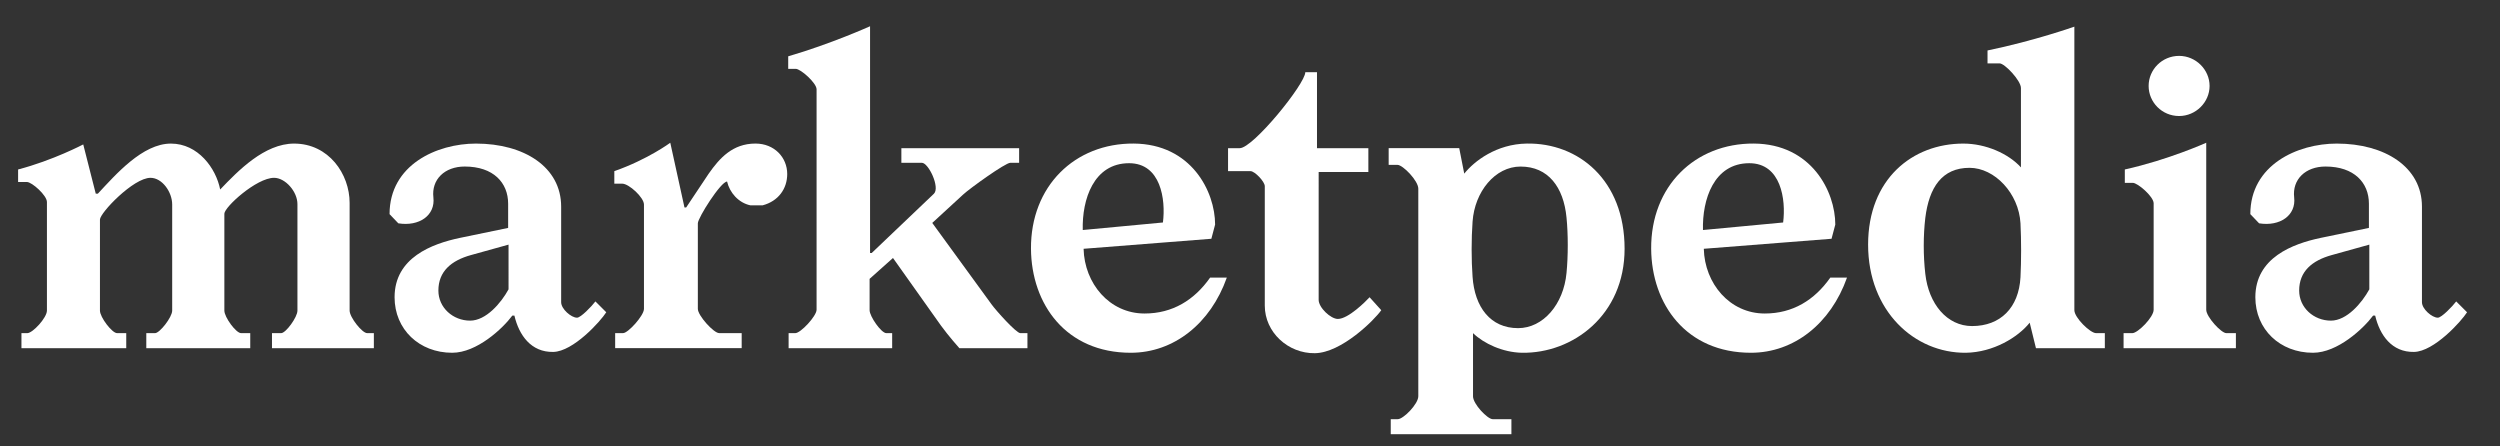 <?xml version="1.0" encoding="utf-8"?>
<!-- Generator: Adobe Illustrator 25.4.1, SVG Export Plug-In . SVG Version: 6.00 Build 0)  -->
<svg version="1.1" id="Layer_1" xmlns="http://www.w3.org/2000/svg" xmlns:xlink="http://www.w3.org/1999/xlink" x="0px" y="0px"
	 viewBox="0 0 986 176" style="enable-background:new 0 0 986 176;" xml:space="preserve">
<rect x="0" y="0" width="986" height="176" fill="#333333" stroke="none"/>
<style type="text/css">
	.st0{fill:#FFFFFF;}
</style>
<g>
	<path class="st0" d="M39.42,122.5c0,2.63,4.78,8.89,6.75,8.89h3.62v5.93H8.46v-5.93h2.31c2.14,0,7.74-6.09,7.74-8.89V79.68
		c0-2.63-5.93-7.9-7.9-7.9H7.14v-4.94c13.83-3.62,25.69-9.88,25.69-9.88l4.94,19.43h0.82c7.08-7.58,17.62-19.76,28.82-19.76
		c10.7,0,17.79,9.72,19.43,18.11c7.08-7.41,17.46-18.11,29.15-18.11c13.67,0,21.9,12.02,21.9,23.38v42.49
		c0,2.63,4.94,8.89,6.92,8.89h2.64v5.93h-40.18v-5.93h3.62c1.81,0,6.42-6.26,6.42-8.89V80.5c0-4.94-4.78-10.37-9.22-10.37
		c-6.92,0-19.6,11.53-19.6,14.16v38.21c0,2.63,4.61,8.89,6.59,8.89h3.62v5.93H57.7v-5.93h3.46c1.81,0,6.75-6.26,6.75-8.89V80.67
		c0-4.94-3.95-10.54-8.56-10.54c-6.75,0-19.93,13.83-19.93,16.47V122.5z"/>
	<path class="st0" d="M202.88,124.47h-0.82c-3.79,5.11-14,14.66-23.71,14.66c-13.01,0-22.73-9.22-22.73-21.9
		c0-15.64,14.82-21.08,25.69-23.39l19.1-3.95v-9.55c0-8.23-5.76-14.66-17.13-14.66c-7.9,0-13.17,5.11-12.35,12.19
		c0.82,7.08-5.6,11.53-13.83,10.21l-3.46-3.62c0-19.43,18.61-27.83,34.09-27.83c18.94,0,33.59,9.22,33.59,24.87v37.71
		c0,2.64,3.95,6.09,6.26,6.09c1.48,0,5.76-4.45,7.25-6.42l4.28,4.28c-2.31,3.62-13.01,15.48-20.91,15.64
		C209.47,138.97,204.69,132.21,202.88,124.47z M200.57,96.48l-14.82,4.12c-7.74,2.14-12.85,6.42-12.85,14
		c0,6.75,5.76,11.86,12.52,11.86c6.26,0,12.19-6.92,15.15-12.35V96.48z"/>
	<path class="st0" d="M279.52,68.48c4.28-6.09,9.39-11.86,18.44-11.86c7.41,0,12.52,5.43,12.52,12.02c0,5.76-3.46,10.7-9.72,12.35
		h-4.78c-4.78-0.99-8.23-5.11-9.22-9.39c-2.47,0-11.53,14.33-11.53,16.47v33.76c0,2.63,6.26,9.55,8.4,9.55h8.89v5.93h-49.9v-5.93
		h3.13c1.98,0,8.23-6.92,8.23-9.55V80.67c0-2.8-5.93-8.23-8.56-8.23h-3.13v-4.94c13.17-4.61,22.07-11.2,22.07-11.2l5.6,25.53h0.66
		L279.52,68.48z"/>
	<path class="st0" d="M352.19,101.75l-9.22,8.23v12.35c0,2.47,4.61,9.06,6.59,9.06h2.31v5.93h-40.84v-5.93h2.63
		c2.14,0,8.4-6.75,8.4-9.22V35.22c0-2.47-6.26-8.07-8.23-8.07h-2.96v-4.94c16.96-4.94,32.28-11.86,32.28-11.86v89.42h0.66
		l24.54-23.38c2.47-2.47-2.14-12.19-4.78-12.19h-8.07v-5.76h46.44v5.76h-3.46c-1.98,0-16.14,10.21-18.61,12.52l-12.19,11.2
		l23.38,32.11c1.65,2.31,9.72,11.36,11.36,11.36h2.8v5.93h-26.84c0,0-4.28-4.78-7.25-8.89L352.19,101.75z"/>
	<path class="st0" d="M427.37,98.12c0.33,13.67,10.21,25.53,24.04,25.53c11.03,0,19.6-5.27,25.86-14.16h6.59
		c-6.42,18.12-20.91,29.64-37.88,29.64c-25.53,0-39.19-19.1-39.36-41.01c-0.16-24.7,17.29-41.66,40.51-41.5
		c22.73,0.16,32.11,18.94,32.11,31.95l-1.48,5.6L427.37,98.12z M458.66,87.75c1.15-9.06-0.82-23.38-13.34-23.38
		c-14,0-18.61,14.33-18.28,26.35L458.66,87.75z"/>
	<path class="st0" d="M520.07,118.22c0,3.13,4.78,7.57,7.57,7.57c4.12,0,11.03-6.92,12.52-8.56l4.61,5.11
		c-2.64,3.79-15.64,16.8-26.18,16.96c-10.54,0.16-19.76-8.23-19.76-18.77v-47.1c0-1.81-3.95-5.93-5.6-5.93h-8.89v-9.06h4.61
		c5.27,0,25.86-25.36,25.86-29.97h4.61v29.97h20.26v9.39h-19.6V118.22z"/>
	<path class="st0" d="M580.95,156.26c0,3.13,5.76,9.06,7.74,9.06h7.41v5.93h-47.59v-5.93h2.8c2.14,0,8.07-5.93,8.07-9.06V74.41
		c0-3.13-6.09-9.39-8.23-9.39h-3.46v-6.59h27.83l1.98,10.05c3.95-4.94,12.68-11.69,24.7-11.86c20.26-0.33,38.54,14.33,38.54,41.5
		c0,26.18-20.42,41.34-40.51,41.01c-7.58-0.16-14.99-3.62-19.27-7.74V156.26z M580.78,87.42c-0.49,6.75-0.49,15.15,0,21.74
		c0.82,12.02,7.08,20.26,17.95,20.26c9.88,0,17.95-9.39,19.1-21.74c0.66-6.75,0.66-15.32,0-21.9c-1.15-12.02-7.25-20.09-18.11-20.09
		C589.68,65.68,581.61,75.56,580.78,87.42z"/>
	<path class="st0" d="M671.98,98.12c0.33,13.67,10.21,25.53,24.04,25.53c11.03,0,19.6-5.27,25.85-14.16h6.59
		c-6.42,18.12-20.91,29.64-37.88,29.64c-25.53,0-39.19-19.1-39.36-41.01c-0.16-24.7,17.29-41.66,40.51-41.5
		c22.73,0.16,32.11,18.94,32.11,31.95l-1.48,5.6L671.98,98.12z M703.27,87.75c1.15-9.06-0.82-23.38-13.34-23.38
		c-14,0-18.61,14.33-18.28,26.35L703.27,87.75z"/>
	<path class="st0" d="M802.98,137.32l-2.47-10.05c-4.61,5.76-14.33,11.69-25.2,11.86c-20.26,0.16-38.53-16.47-38.53-42.65
		c0-25.86,17.46-39.85,37.55-39.85c8.89,0,17.78,3.95,22.73,9.39V34.72c0-2.96-6.42-9.72-8.4-9.72h-4.78V19.9
		c18.44-3.79,34.25-9.39,34.25-9.39v111.82c0,2.96,6.26,9.06,8.56,9.06h3.46v5.93H802.98z M759.34,85.94
		c-0.82,6.92-0.82,14.99,0,22.07c1.32,11.86,8.56,20.59,18.44,20.59c11.2,0,18.44-7.25,19.1-19.27c0.33-6.59,0.33-14.49,0-21.24
		c-0.66-11.86-10.21-21.9-20.09-21.9C765.93,66.18,760.83,73.92,759.34,85.94z"/>
	<path class="st0" d="M841.16,72.11h-3.13v-5.27c17.13-3.79,32.11-10.54,32.11-10.54v65.87c0,2.8,5.93,9.22,7.91,9.22h3.79v5.93
		h-44.3v-5.93h3.46c2.14,0,8.4-6.26,8.4-9.22V80.17C849.39,77.54,843.13,72.11,841.16,72.11z M859.44,22.04
		c6.59,0,12.02,5.43,12.02,11.86c0,6.42-5.43,11.86-12.02,11.86c-6.75,0-12.02-5.43-12.02-11.86
		C847.41,27.48,852.68,22.04,859.44,22.04z"/>
	<path class="st0" d="M936.77,124.47h-0.82c-3.79,5.11-14,14.66-23.71,14.66c-13.01,0-22.73-9.22-22.73-21.9
		c0-15.64,14.82-21.08,25.69-23.39l19.1-3.95v-9.55c0-8.23-5.76-14.66-17.13-14.66c-7.9,0-13.17,5.11-12.35,12.19
		c0.82,7.08-5.6,11.53-13.83,10.21l-3.46-3.62c0-19.43,18.61-27.83,34.09-27.83c18.94,0,33.6,9.22,33.6,24.87v37.71
		c0,2.64,3.95,6.09,6.26,6.09c1.48,0,5.76-4.45,7.25-6.42l4.28,4.28c-2.31,3.62-13.01,15.48-20.91,15.64
		C943.36,138.97,938.58,132.21,936.77,124.47z M934.46,96.48l-14.82,4.12c-7.74,2.14-12.85,6.42-12.85,14
		c0,6.75,5.76,11.86,12.52,11.86c6.26,0,12.19-6.92,15.15-12.35V96.48z"/>
</g>
</svg>
